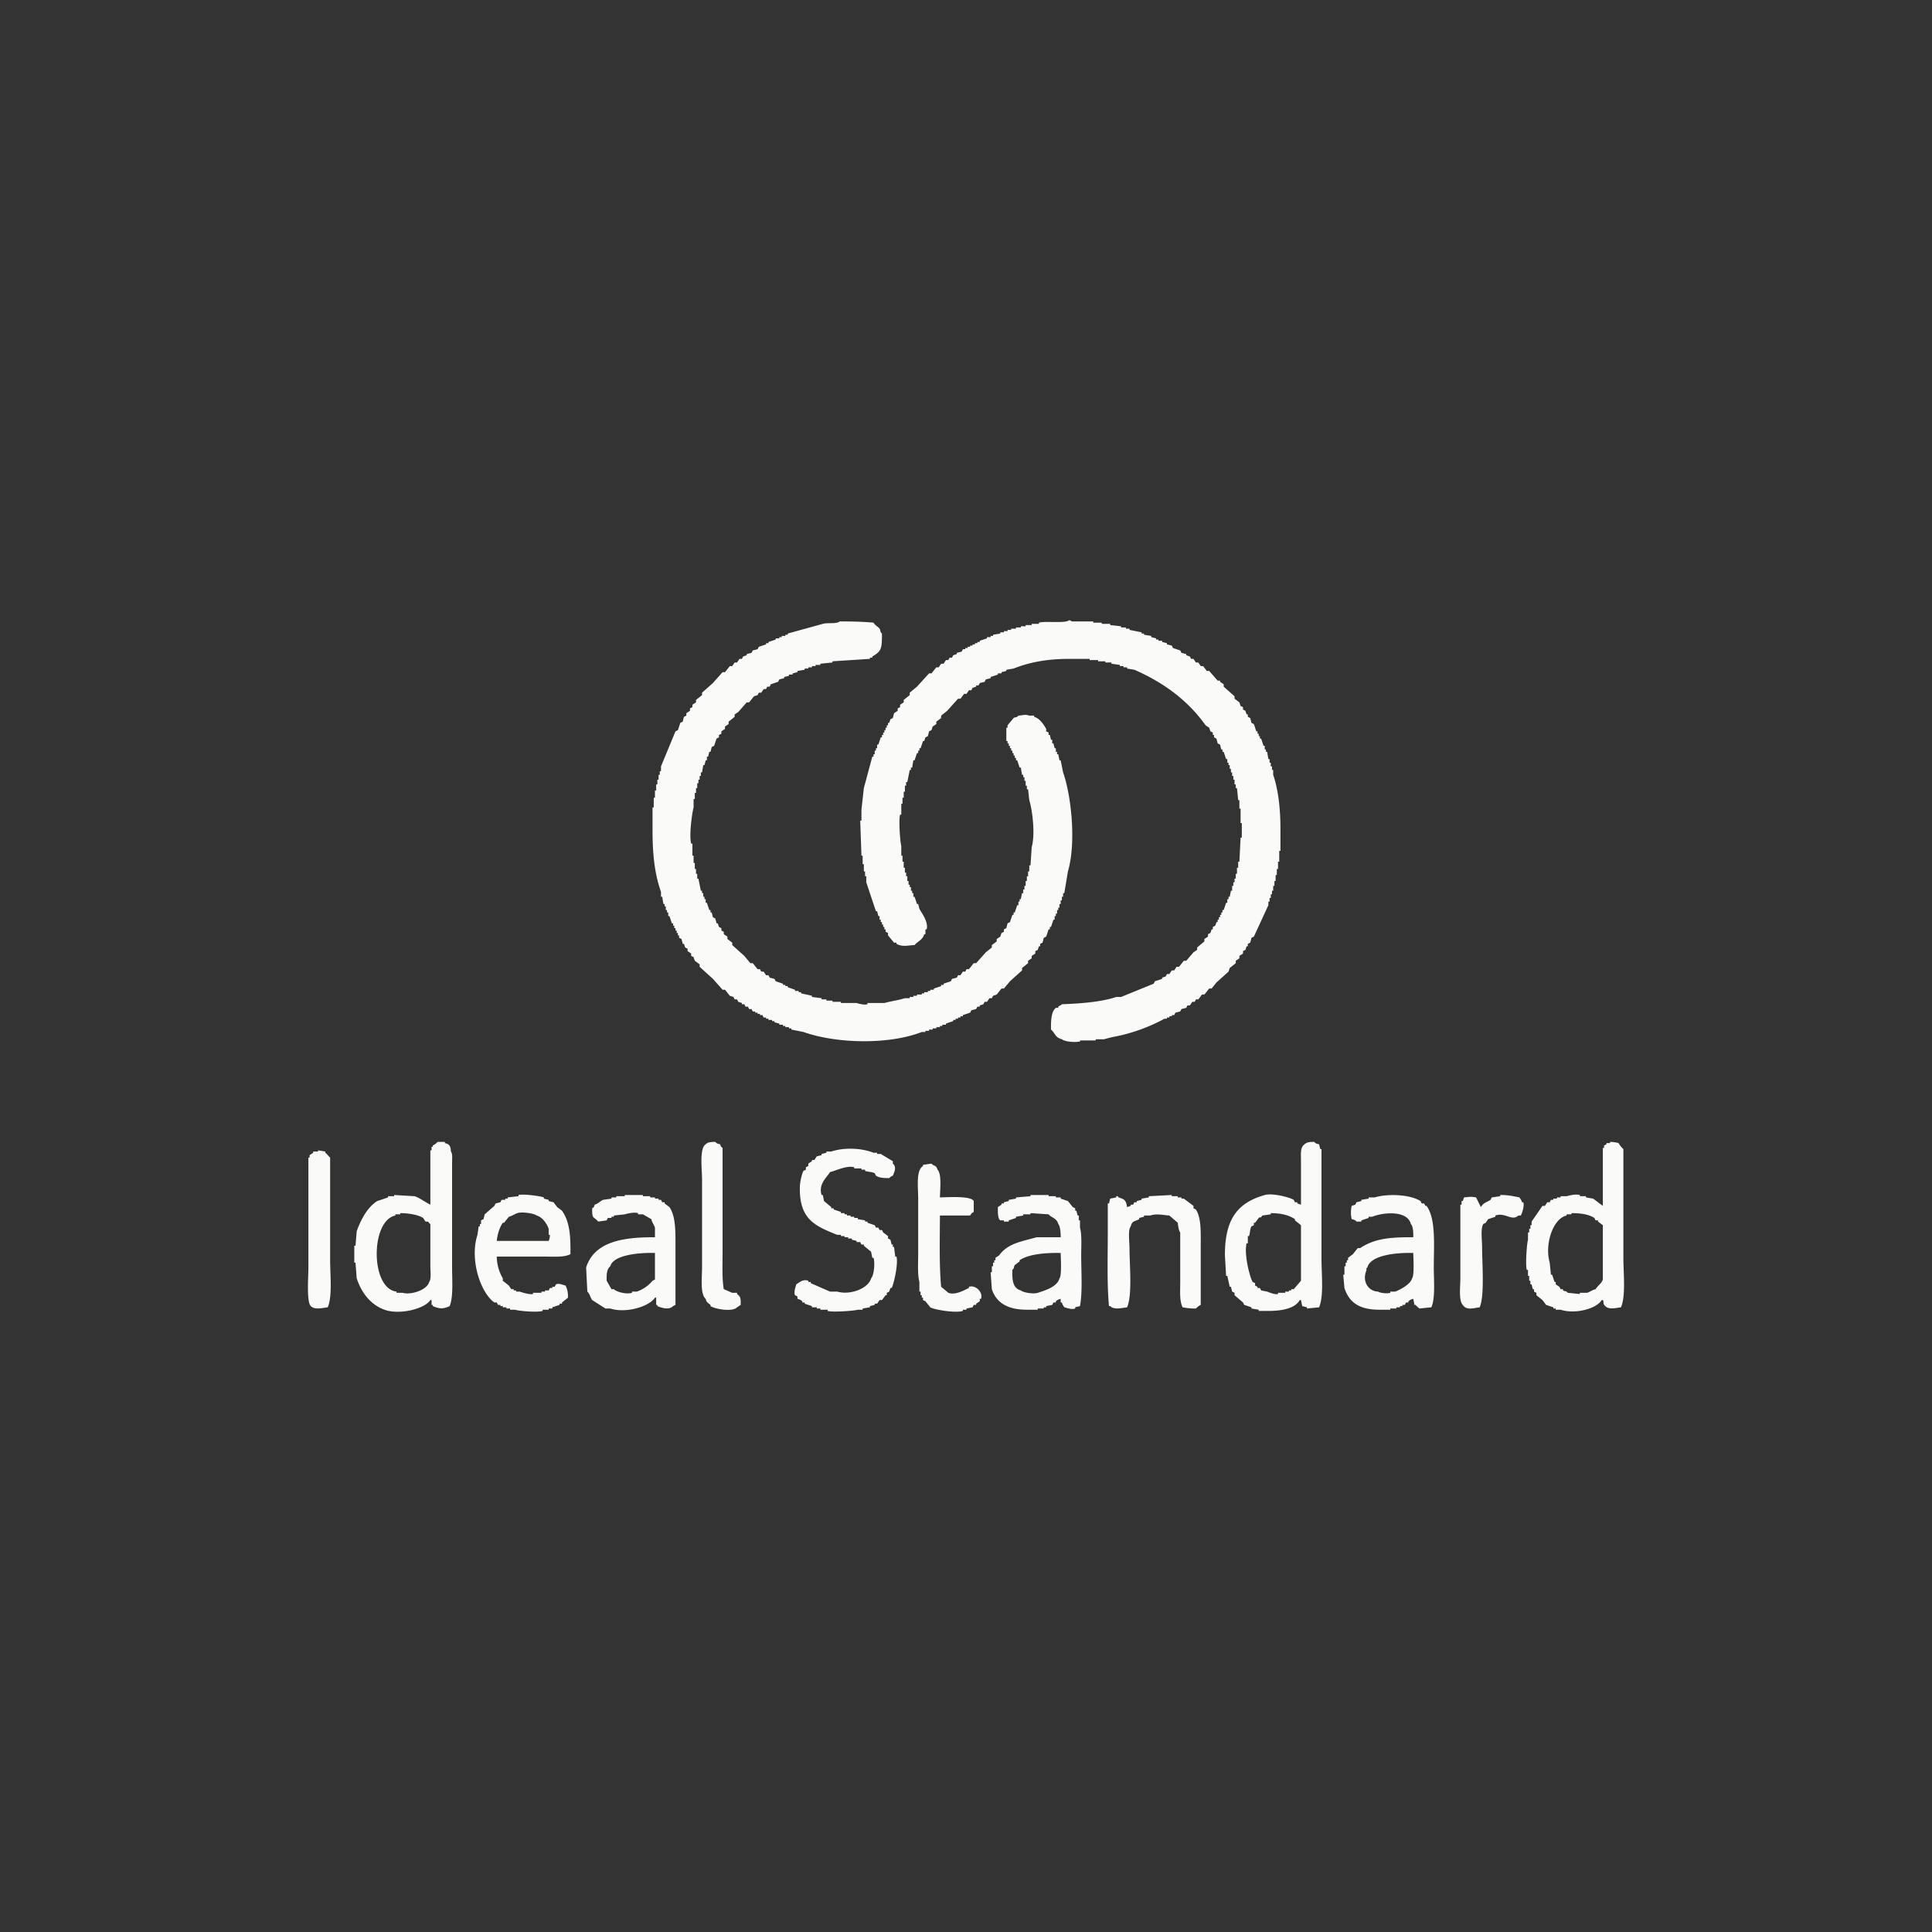 <svg xmlns="http://www.w3.org/2000/svg" width="1600" height="1600" viewBox="0 0 1600 1600">
  <rect x="0" y="0" width="1600" height="1600" fill="#333333" stroke="none"/>
  <defs>
    <style>
      .cls-1 {
        fill: #fafaf8;
        fill-rule: evenodd;
      }
    </style>
  </defs>
  <path id="Výplň_barvou_1" data-name="Výplň barvou 1" class="cls-1" d="M919,548c1.981,0.323,2,1,2,1h18v1h7v1h7v1l9,1v1h4v1h3v1l10,2v1h2v1l6,1v1l4,1v1h2v1h3v1l4,1v1l4,1c0.33,0.667.67,1.333,1,2l6,2c0.33,0.667.67,1.333,1,2l4,1v1l3,1c0.33,0.667.67,1.333,1,2h2c0.67,1,1.33,2,2,3h2c0.67,1,1.33,2,2,3h2l3,4h2q3.495,4,7,8h2v1l3,2v2l9,8v2c1.33,1,2.67,2,4,3,0.33,1,.67,2,1,3,0.67,0.333,1.33.667,2,1v2c0.67,0.333,1.33.667,2,1,0.33,1,.67,2,1,3h1v2c0.67,0.333,1.33.667,2,1,0.33,1.333.67,2.667,1,4,0.67,0.333,1.33.667,2,1,0.67,2,1.33,4,2,6h1v2h1v2h1v2h1c0.67,2,1.33,4,2,6h1v3h1v2h1c0.33,2,.67,4,1,6h1v3h1v3h1v3h1v4c4.27,12.782,6,27.93,6,45v18h-1v9h-1v6h-1v5h-1v5h-1v4h-1v4h-1v3h-1v3h-1v3h-1v3l-12,26c-0.67.333-1.33,0.667-2,1-0.33,1.333-.67,2.667-1,4-0.67.333-1.33,0.667-2,1v2h-1c-0.33,1-.67,2-1,3-0.67.333-1.33,0.667-2,1v2l-3,2v2l-3,2v2c-1.67,1.333-3.33,2.667-5,4-0.33,1-.67,2-1,3q-4.995,4.5-10,9c-1.33,1.667-2.67,3.333-4,5h-2c-1.33,1.667-2.67,3.333-4,5h-2l-3,4h-2c-0.33.667-.67,1.333-1,2h-2c-0.67,1-1.33,2-2,3h-2c-0.33.667-.67,1.333-1,2l-4,1c-0.33.667-.67,1.333-1,2l-4,1c-0.33.667-.67,1.333-1,2h-2v1h-2v1h-2v1h-2a144.829,144.829,0,0,1-42,15c-2.185.4-6.207,1.481-8,2h-7v1H928v1h-1c-4.463.741-12.025-.192-14-2-5.666-1.375-5.5-5.026-9-8-0.143-7.26.156-14.964,4-18h2v-1c1.217-.958,1.93-0.747,3-2,15.582-.546,32.895-1.9,45-6h4l27-11q0.5-1,1-2l6-2v-1l3-1q0.5-1,1-2h2c0.67-1,1.33-2,2-3h2c0.67-1,1.33-2,2-3h2c1.33-1.667,2.67-3.333,4-5h2l6-7,3-2v-2l6-5v-2l3-2v-2c0.67-.333,1.33-0.667,2-1,0.33-1,.67-2,1-3h1v-2c0.67-.333,1.33-0.667,2-1,0.33-1,.67-2,1-3h1v-2h1v-2h1v-2h1v-2h1v-2h1c0.67-2,1.33-4,2-6h1v-3h1v-2h1c0.33-1.667.67-3.333,1-5h1v-4h1v-3h1v-3h1v-4h1v-5h1v-5h1q0.495-10,1-20h1V716h-1V704h-1v-7h-1c-0.33-3.333-.67-6.667-1-10h-1v-3h-1v-4h-1v-3h-1v-3h-1v-3h-1v-3h-1v-2h-1v-3h-1c-0.67-2-1.33-4-2-6h-1v-2h-1c-0.33-1.333-.67-2.667-1-4-0.67-.333-1.33-0.667-2-1-0.33-1.333-.67-2.667-1-4-0.67-.333-1.33-0.667-2-1v-2h-1v-2c-0.67-.333-1.33-0.667-2-1-0.33-1-.67-2-1-3l-3-2c-14.53-20.485-34.687-35.395-59-46l-6-1v-1h-3v-1h-3v-1l-7-1v-1h-5v-1h-6v-1h-7v-1H919c-18.594,0-32.939,2.849-46,8l-6,1v1l-4,1v1h-3v1l-6,2v1l-4,1q-0.5,1-1,2l-4,1q-0.5,1-1,2h-2v1l-3,1q-0.5,1-1,2h-2l-2,3h-2l-3,4h-2l-9,10-5,4v2l-4,3v2l-3,2q-0.5,1.5-1,3l-2,1q-0.5,2-1,4l-2,1q-0.5,1.5-1,3h-1q-1,3-2,6h-1v2h-1v2h-1q-1,3-2,6h-1q-0.5,3-1,6h-1v2h-1q-1,5-2,10h-1v3h-1v5h-1v5h-1v5h-1v9h-1c-1.3,4.642.062,22.683,1,26v8h1v5h1v5h1v4h1v3h1v4h1v3h1v2h1v3h1v2h1v3h1q1,3,2,6h1q0.5,2,1,4c1.72,3.226,7.729,11,6,17h-1v4h-1c-1.2,4.666-5.39,5.875-8,9-6,.295-9.9,1.744-15-1v-1h-2l-5-6v-2l-2-1v-2h-1v-2h-1v-2h-1v-2h-1v-2h-1v-3h-1q-0.5-2-1-4h-1l-8-24v-5h-1v-4h-1v-6h-1v-7h-1q-0.5-14.5-1-29h1v-9q1-9,2-18l7-26h1v-2h1v-3h1v-2h1v-3h1q1-3,2-6h1v-2h1v-2h1v-2h1v-2h1v-2h1v-2h1q0.5-1.5,1-3l2-1q0.5-2,1-4l3-2v-2l2-1v-2l3-2v-2l5-4v-2l6-5,10-11h2l4-5h2l2-3h2l2-3h2q0.5-1,1-2h2q0.5-1,1-2l3-1v-1l4-1q0.5-1,1-2h2v-1h2v-1h2v-1h2v-1h2v-1h2v-1h2v-1l6-2v-1h3v-1h2v-1l6-1v-1h3v-1h3v-1h3v-1h4v-1h4v-1h4v-1h5v-1h6v-1C899.321,548.464,915.8,550.8,919,548Zm-190,1c9.466-.06,20.025.231,28,1,1.358,2.436,3.825,3.3,5,5,1.157,1.669-.017,2.292,2,4-0.064,11.985-.061,14.544-8,19v1h-2v1l-31,2v1l-10,1v1h-4v1h-3v1h-3v1h-3v1l-6,1v1l-4,1v1h-3v1l-4,1v1l-4,1q-0.5,1-1,2l-6,2q-0.5,1-1,2h-2q-0.5,1-1,2h-2l-2,3h-2q-0.5,1-1,2l-3,1-4,5h-2l-7,8-3,2v2l-5,4v2l-3,2v2l-3,2v2l-2,1v2l-2,1q-1,3-2,6l-2,1q-0.5,2-1,4h-1q-0.5,2-1,4h-1v3h-1q-0.5,2-1,4h-1q-0.5,3-1,6h-1v3h-1v3h-1v3h-1v4h-1v4h-1v5h-1v7c-1.289,4.553-3.855,23.414-2,30h1v10h1v6h1v5h1v4h1v4h1q1,5,2,10h1v2h1v3h1v2h1v3h1q1,3,2,6h1v2h1q0.5,2,1,4l2,1q0.5,2,1,4h1q0.5,1.5,1,3l2,1v2l2,1v2l3,2v2l4,3v2l10,9,5,6h2l4,5h2q0.5,1,1,2h2l2,3h2q0.5,1,1,2l4,1q0.5,1,1,2l6,2v1h2v1h2v1l6,2v1h3v1h2v1l9,2v1l8,1v1h4v1h5v1h7v1h13c1.5,0.417,5.976,1.846,9,1v-1h14c5.139-1.458,12.167-2.414,17-4h4v-1h3v-1h3v-1h4v-1h2v-1h3v-1h2v-1h3v-1l6-2v-1h2v-1l6-2q0.5-1,1-2l4-1q0.5-1,1-2h2l2-3h2q0.5-1,1-2h2l4-5h2l8-9,5-4v-2l4-3v-2l3-2q0.5-1.5,1-3l2-1v-2l2-1q0.5-2,1-4l2-1q1-3,2-6h1v-2h1q1-3,2-6h1v-3h1v-2h1q0.5-2.5,1-5h1v-3h1v-3h1v-4h1v-4h1v-4h1v-5h1q0.5-7.5,1-15c3-10.754.7-30.123-2-39q-0.5-4.5-1-9h-1v-3h-1v-4h-1v-3h-1v-2h-1q-0.5-3-1-6h-1q-1-3-2-6h-1v-2h-1v-2h-1v-2h-1v-2h-1v-2h-1v-2h-1v-2h-1v-2h-1V637h1v-2l5-6c1.664-1.154,2.28,0,4-2,4.47-.343,5.419-1.213,9,0h4v1c4.6,1.246,7.879,6.254,10,10v2l2,1v2h1q0.5,2,1,4h1v3h1q0.5,2,1,4h1v3h1v2h1q0.5,2.5,1,5h1q1,5,2,10c6.865,19.474,10.954,58.414,4,82l-3,18h-1v3h-1v3h-1v3h-1v3h-1v2h-1v3h-1v2h-1v3h-1q-1,3-2,6h-1v2h-1q-1,3-2,6l-2,1q-0.5,2-1,4l-2,1v2h-1q-0.5,1.5-1,3l-2,1v2l-3,2v2l-3,2v2l-5,4v2l-10,9-5,6h-2l-4,5-3,1q-0.5,1-1,2h-2l-2,3h-2q-0.5,1-1,2l-3,1v1h-2q-0.5,1-1,2l-4,1q-0.5,1-1,2l-6,2v1h-2v1h-2v1h-2v1h-2v1l-6,2v1h-3v1h-2v1h-3v1h-3v1h-3v1h-3v1h-3c-27.34,10.664-70.666,9.7-98,0l-10-2v-1h-2v-1h-3v-1h-2v-1h-3v-1l-4-1v-1h-2v-1h-3v-1h-2v-1h-2q-0.5-1-1-2h-2v-1h-2v-1h-2v-1h-2q-0.5-1-1-2h-2q-0.5-1-1-2h-2q-0.5-1-1-2h-2v-1l-3-1q-0.5-1-1-2h-2q-0.5-1-1-2l-3-1-4-5h-2l-8-9-11-10v-2l-4-3q-0.5-1.5-1-3l-2-1v-2l-3-2v-2l-2-1q-0.5-1.5-1-3h-1q-0.5-2-1-4l-2-1v-2h-1v-2h-1v-2h-1v-2h-1v-2h-1v-2h-1q-1-3-2-6h-1v-3h-1v-2h-1v-3h-1v-2h-1q-0.5-3-1-6h-1v-4c-5.191-14.725-7-30.638-7-51V703h1v-8h1v-6h1v-5h1v-4h1v-4h1v-3h1v-4l12-29,2-1q1-3,2-6l2-1q0.5-2,1-4l2-1v-2l3-2v-2l2-1v-2l3-2v-2l5-4v-2l9-8,8-9h2l4-5h2l2-3h2l2-3h2q0.5-1,1-2l3-1v-1l4-1q0.5-1,1-2l4-1q0.5-1,1-2l6-2v-1h2v-1l6-2v-1h3v-1h2v-1h3v-1h2v-1l29-8C719,549.8,726.4,551.283,729,549ZM396,980h6v1c3.724,0.829,4.885,2.456,5,7,1.494,1.7,1,5.81,1,9v87c0,10.7,1.1,24.35-2,32-5.363,2.53-8.5,2.31-14,0v-1h-1v-4h-1c-4.468,7.13-25.332,12.58-38,8-11.6-4.2-19.068-14.13-23-26l-1-13h-1v-14h1q0.5-6,1-12c3.491-9.75,8.846-19.86,17-25l9-3v-1h5v-1q8.5,0.495,17,1c4.647,1.6,8.7,4.95,13,7V987h1v-3h1v-1A13.3,13.3,0,0,0,396,980Zm234,2c0.682,2.836,1.81,2.549,2,3v86c0,10.21-.545,22.38,1,31,2.119,0.76,5.132,2.29,7,3h4v1c2.9,2.18,3.149,3.63,3,9-1,.67-2,1.33-3,2-3.826,4.1-18.438,1.41-22-1v-1c-2.03-1.66-3.247-1.9-4-5-4.7-4.13-3-17.42-3-26v-73c0-8.54-2.334-25.434,3-29,1.741-1.8,4.394-2,8-2C627.166,981.361,627.825,981.528,630,982Zm496,0c0.33,1.333.67,2.667,1,4h1v91c0,12.55,2.03,30.8-2,40-3.33.33-6.67,0.67-10,1v-1c-1.33-.33-2.67-0.67-4-1-0.33-1.67-.67-3.33-1-5h-1c-3.95,6.95-14.63,9.02-26,9h-8v-1c-2-.33-4-0.67-6-1v-1c-2-.67-4-1.33-6-2-0.33-.67-0.67-1.33-1-2q-3.495-3-7-6v-2c-0.67-.33-1.33-0.67-2-1-0.33-1.33-.67-2.67-1-4h-1c-0.67-3-1.33-6-2-9h-1q-0.495-8.505-1-17c-0.01-29.54,9.94-43.43,33-50,6.46-1.84,20.73,1.94,24,4,0.33,0.67.67,1.33,1,2h2v1c1,0.33,2,.67,3,1V996c0-6.2-.74-11.515,3-14,1.74-1.8,4.39-2,8-2C1123.17,981.361,1123.82,981.528,1126,982Zm241-2a29.367,29.367,0,0,1,7,1,21.874,21.874,0,0,0,4,5v90c0,12.8,2.13,31.58-2,41-4.41.54-9.93,2.14-13-1-2.4-2.16-.81-3.31-2-5h-1c-4.21,7.24-21.96,11.92-34,8h-4v-1h-2v-1c-2-.67-4-1.33-6-2-1-1.33-2-2.67-3-4-1.67-1.33-3.33-2.67-5-4v-2c-0.67-.33-1.33-0.67-2-1v-2h-1c-0.33-1.33-.67-2.67-1-4h-1v-3h-1v-4h-1v-5h-1c-1.26-4.43.09-21.9,1-25v-6h1v-3h1v-3h1v-3q4.5-6.495,9-13h2c0.67-1,1.33-2,2-3h2c0.33-.67.67-1.33,1-2h2v-1h3v-1h3v-1h5c1.88-.55,7.6-2,11-1v1h5v1c2,0.33,4,.67,6,1q4.005,3,8,6V985h1v-2c0.67-.333,1.33-0.667,2-1v-1h3v-1ZM694,1110v-2c-0.667-.33-1.333-0.67-2-1-1.245-3.01.626-7.02,1-9,2.229-1.18,5.233-4.65,10-3v1h2v1q8,3.495,16,7h6c10.758,3.1,25.712-2.57,28-11,2.357-2.29,3.4-12.81,2-17h-1c-0.333-1.67-.667-3.33-1-5-2-1.67-4-3.33-6-5v-1h-2c-0.333-.67-0.667-1.33-1-2h-3v-1c-1.333-.33-2.667-0.67-4-1v-1h-3v-1h-3v-1h-3v-1h-3c-18.606-7.42-31.662-12.93-31-40,0.082-3.36,1.686-10.87,3-13,0.667-.33,1.333-0.67,2-1v-2c0.667-.33,1.333-0.67,2-1v-2l3-2v-1h2l2-3,4-1v-1l4-1v-1h4c10.616-3.524,24.969-2.982,35,1h3v1h3l10,6v2c3.246,2.67,1.418,6.74,0,10a7.531,7.531,0,0,0-3,2c-4.82-.03-8.014-0.16-11-2-0.333-.67-0.667-1.33-1-2-2.094-1.27-5.526-1.03-8-2v-1h-3v-1h-6v-1c-6.2-1.736-15.742,3.1-20,4-2.535,4.24-9.871,9.96-7,19h1c0.333,1.67.667,3.33,1,5,2,1.67,4,3.33,6,5v1h2v1c2,0.67,4,1.33,6,2v1h3v1h2v1h3v1h3v1h3v1c2,0.33,4,.67,6,1v1h2v1c2,0.67,4,1.33,6,2,0.333,0.67.667,1.33,1,2h2c0.333,0.67.667,1.33,1,2h2c0.333,0.67.667,1.33,1,2l4,3v2c0.667,0.33,1.333.67,2,1,0.333,1.33.667,2.67,1,4h1v2h1c0.333,2.67.667,5.33,1,8h1c1.676,5.88-2.263,23.18-4,26h-1q-0.5,1.5-1,3c-0.667.33-1.333,0.67-2,1v2h-1c-1,1.33-2,2.67-3,4h-2l-2,3h-2v1c-1.333.33-2.667,0.67-4,1v1c-2,.33-4,0.67-6,1v1h-4c-2.924.91-20.739,2.24-25,1v-1h-6v-1h-3v-1h-4v-1c-2-.67-4-1.33-6-2v-1h-2v-1A8.486,8.486,0,0,0,694,1110ZM297,987l6,1v1c1.713,1.259,2.453,2.7,4,4v85c0,12.3,1.93,30.03-2,39-4.545.56-10.828,2.24-14-1-3.65-3.28-2-24.52-2-32V993h1v-2l3-2v-1h4v-1Zm515,39c7.322-.22,25.828-1.36,28,3v9a6.754,6.754,0,0,0-3,3H812c-0.067,19.43-.67,41.2,1,59,2,1.67,4,3.33,6,5,5.949,2.27,13.773-2.59,17-4v-1c5.435-1.82,12,4.53,10,10h-1v2c-1,.67-2,1.33-3,2v1h-2c-0.333.67-.667,1.33-1,2-1.667.33-3.333,0.67-5,1v1h-3v1c-6.288,1.97-24.191-1.11-27-3-1.333-1.67-2.667-3.33-4-5-0.667-.33-1.333-0.67-2-1v-2h-1v-2h-1v-3h-1v-8c-1.681-6.1-1-16.26-1-24v-45c0-9.43-2.017-23.34,4-27v-1l7-1c2.247,2.5,3.836.96,5,5C813.579,1006.55,812.11,1019.16,812,1026Zm-367,49a35.887,35.887,0,0,0,5,18v2c1.666,1.33,3.334,2.67,5,4l2,3h2v1h2v1h3c1.608,0.58,8.38,2.71,11,2v-1h7v-1h3v-1h3c0.333-.67.667-1.33,1-2h2v-1h2c0.333-.67.667-1.33,1-2,2.8-1.22,6.129.7,8,1,1.335,2.99,2.008,5.05,2,10-1.666,1.33-3.334,2.67-5,4v1h-2v1c-2,.67-4,1.33-6,2v1h-3v1h-5v1c-4.8,1.37-19.65.07-23-1h-4v-1h-3v-1h-3v-1h-2v-1h-2c-0.333-.67-0.667-1.33-1-2h-2c-11.695-8.28-20.557-35.87-14-56,0.333-2.33.667-4.67,1-7h1v-2h1v-3c0.667-.33,1.333-0.67,2-1,0.333-1.33.667-2.67,1-4q4-3.495,8-7c0.333-.67.667-1.33,1-2,1.333-.33,2.667-0.67,4-1,0.333-.67.667-1.33,1-2h3v-1h2v-1c3-.33,6-0.67,9-1v-1c3.93-1.11,18.638.97,21,2v1c1.333,0.33,2.667.67,4,1v1c1.333,0.33,2.667.67,4,1,1,1.33,2,2.67,3,4l4,3c6.334,8.99,7.2,20.34,7,36-5.2,2.68-13.007,2-21,2H445Zm131-16v-8c-0.727-2.22-2.363-4.22-3-7-2.333-1.33-4.667-2.67-7-4h-4v-1c-3.391-1-9.121.43-11,1-3,.33-6,0.67-9,1v1h-2v1h-3c-0.333.67-.667,1.33-1,2-2.333.33-4.667,0.67-7,1-3.909-4.56-5.117-1.61-5-11,1.719-1.13,1.355-.63,2-3,3.156-.82,4.571-2.94,7-4,2.333-.33,4.667-0.67,7-1v-1h4v-1h7v-1h15v1h6v1h4v1h3v1h2c0.333,0.67.667,1.33,1,2h2v1l4,3c5.112,7.58,5,19.23,5,32v49c-0.667.33-1.333,0.67-2,1-3.213,3.45-9.462,1.52-13,0v-1h-1v-6h-1c-4.668,7.38-24.014,13.22-37,9h-4q-5.5-3.495-11-7c-1.651-2.26-1.878-5.12-4-7q-0.5-10.005-1-20C525.719,1063.21,547.952,1058.8,576,1059Zm352,57c-1.333.33-2.667,0.67-4,1v1c-3.229,1.1-6.847-.6-9-1-0.945-1.8-1.385-1.57-2-4h-1v-3a8.263,8.263,0,0,0-4,2v1h-2c-0.333.67-.667,1.33-1,2-1.667.33-3.333,0.67-5,1v1h-2v1h-5v1h-9c-15.587,0-25.221-5.5-29-17q-0.5-7.005-1-14h1v-5h1v-3h1v-2h1v-2c1-.67,2-1.33,3-2,7.24-9.88,17.747-11.26,31-15h20c0.093-3.54-.408-9.33-2-11-1.278-4.92-5.22-4.84-8-8q-7.5-.495-15-1v1h-6v1c-2,.33-4,0.67-6,1v1c-2,.67-4,1.33-6,2v1h-4v-1h-3c-2.22-1.44-2.027-7.06-2-11,1-.67,2-1.33,3-2v-1h2v-1c1.333-.33,2.667-0.67,4-1v-1c2-.33,4-0.67,6-1v-1q6-.495,12-1v-1h15v1h6v1h4v1c2,0.67,4,1.33,6,2,1.333,1.67,2.667,3.33,4,5,0.667,0.33,1.333.67,2,1v2h1c0.333,1.33.667,2.67,1,4h1v4h1v6c1.658,5.79,1,15.57,1,23C929,1087.62,930.194,1104.05,928,1116Zm25-89c1.667-.33,3.333-0.67,5-1v-1c1.831-.36,1.538.85,2,1,5.185,1.67,5.988,2.31,7,8,1-.33,2-0.67,3-1v-1h2c0.333-.67.667-1.33,1-2h2v-1c1.333-.33,2.667-0.67,4-1v-1c2-.33,4-0.67,6-1v-1q9.5-.495,19-1v1h5v1h3v1h2q4,3,8,6v2c0.67,0.33,1.33.67,2,1,4.36,6.93,4,17.77,4,29v50a13.428,13.428,0,0,0-4,3,53.409,53.409,0,0,1-11-1c-2.68-5.2-2-13.01-2-21v-41c-1.18-1.27-1.82-5.71-2-8q-3.5-3-7-6c-5.8-.44-10.326-1.75-16,0h-5v1c-1.333.33-2.667,0.67-4,1v1c-3.746,2.03-5.769,1.18-7,6-2.433,2.82-1,13.22-1,18,0,14.13,2.463,38.74-2,49-4.545.56-10.828,2.24-14-1h-1c-1.716-18.13-1-40.24-1-60v-25h1C952.333,1029.67,952.667,1028.33,953,1027Zm251,83a8.263,8.263,0,0,0-4,2v1h-2c-0.33.67-.67,1.33-1,2h-2v1h-2v1h-3v1h-5v1h-9c-16.38,0-25.09-5.79-29-18-0.33-3.67-.67-7.33-1-11h1v-7h1v-3h1v-2h1v-2c1.33-1,2.67-2,4-3,1.33-1.67,2.67-3.33,4-5h2c11.52-7.75,24.26-9.19,44-9,0.13-4.06-.12-9.08-2-11-2.79-11.31-22.4-9.87-32-6h-3v1c-2,.67-4,1.33-6,2v1h-4c-1.17-1.36-1.82-1.53-4-2a24.465,24.465,0,0,1,0-11c1-.33,2-0.67,3-1,0.33-.67.67-1.33,1-2,1.33-.33,2.67-0.67,4-1v-1c2-.33,4-0.67,6-1v-1h5c11.27-3.36,29.54-2.38,38,3,0.33,0.67.67,1.33,1,2h2c0.33,0.67.67,1.33,1,2h1c7.91,10.85,6,32.36,6,51,0,10.77,1.36,25.38-2,33-3.33.33-6.67,0.67-10,1-1.05-1.3-2.04-1.49-3-3h-1C1204.67,1113.33,1204.33,1111.67,1204,1110Zm72-86c6.66-.1,10.93,1.01,16,2,0.94,1.8,1.38,1.57,2,4h1c1.53,2.5-1.48,10.71-2,11h-2c-5.23,5.01-10.94-2.9-19,0v1c-2,.67-4,1.33-6,2-0.67,1-1.33,2-2,3-0.67.33-1.33,0.67-2,1-2.37,3.7-1,13.5-1,19,0,13.78,2.19,40.35-2,50-5.51.69-10.94,2.71-14-2-3.53-3.54-2-15.25-2-22v-61h1v-3h1c0.33-1,.67-2,1-3,4.56-.46,5.62-0.8,10,0,1.33,2.67,2.67,5.33,4,8,2.25-3.76,4.45-3.72,8-6,0.33-.67.67-1.33,1-2,2.33-.33,4.67-0.67,7-1v-1Zm-911,15v1h-4v1c-20.708,4.17-20.73,60.6,1,63v1h5c7.151,2,20.4-2.43,22-9,1.917-2.17,1-9.12,1-13v-35c-1.244-.67-1.367-1.57-2-2h-2l-2-3C379.872,1040.29,371.934,1039.05,365,1039Zm80,23h43a12.673,12.673,0,0,0,1-5h-1v-5c-1.57-4.37-5.265-9.77-10-11-1.546-1.61-11.833-3.38-16-2-2.218.74-4.227,2.35-7,3-1.333,1.67-2.667,3.33-4,5h-1C447.326,1050.79,445.556,1056.37,445,1062Zm641-23v1c-2.33.33-4.67,0.67-7,1-2.03,2.98-.94.47-3,2-1,1.33-2,2.67-3,4h-1v2c-0.67.33-1.33,0.67-2,1-1.39,2.27-1.02,5.25-2,8h-1v6h-1c-2.34,8.35,2.49,28.03,5,32,0.67,0.33,1.33.67,2,1v2c0.67,0.33,1.33.67,2,1v1h2c0.33,0.67.67,1.33,1,2,1.67,0.33,3.33.67,5,1,1.58,0.59,6.39,2.67,9,2v-1h6v-1h3v-1h2v-1h2q3-3.495,6-7v-46c-1.67-1.33-3.33-2.67-5-4v-1C1100.91,1040.55,1094.32,1039.07,1086,1039Zm249,0v1h-4v1c-11.36,2.37-18.39,24.05-14,39,0.33,3.33.67,6.67,1,10h1c0.67,2,1.33,4,2,6h1v2c1,0.67,2,1.33,3,2,0.33,0.67.67,1.33,1,2h2v1c2.04,1.16,2.23.02,4,2,3.33,0.33,6.67.67,10,1v-1h6c2.22-.74,4.21-2.37,7-3,1.69-2.88,4.87-4.57,6-8v-45c-1.33-1-2.67-2-4-3v-1h-2c-0.33-.67-0.67-1.33-1-2C1349.11,1039.91,1342.81,1039.04,1335,1039Zm-759,33c-13.253-.41-34.57,1.63-37,11-2.926,2.45-3.109,6.42-3,12,1.333,2.33,2.667,4.67,4,7h2c1.694,2.02,10.045,4.53,15,3v-1h4a29.436,29.436,0,0,0,13-9c0.667-.33,1.333-0.67,2-1v-22Zm336,0c-12.686-.24-26.553.95-34,6v1l-4,3c-1.153,1.68-.038,2.26-2,4-0.323,8.52.489,15.39,7,17,1.482,1.58,9.991,3.26,14,2,6.485-2.03,16.331-5.19,18-12C912.981,1090.81,912.089,1076.56,912,1072Zm292,0c-14.15-.42-35.42,1.77-38,12-2.03,1.88-.02.52-1,3-3.34,8.45,1.61,16.79,10,17,1.17,1.12,7.31,1.85,10,1v-1h4c4.48-1.66,12.84-6.19,14-11C1204.98,1090.81,1204.09,1076.56,1204,1072Z" transform="translate(-33.592 -34.345)"/>
</svg>
